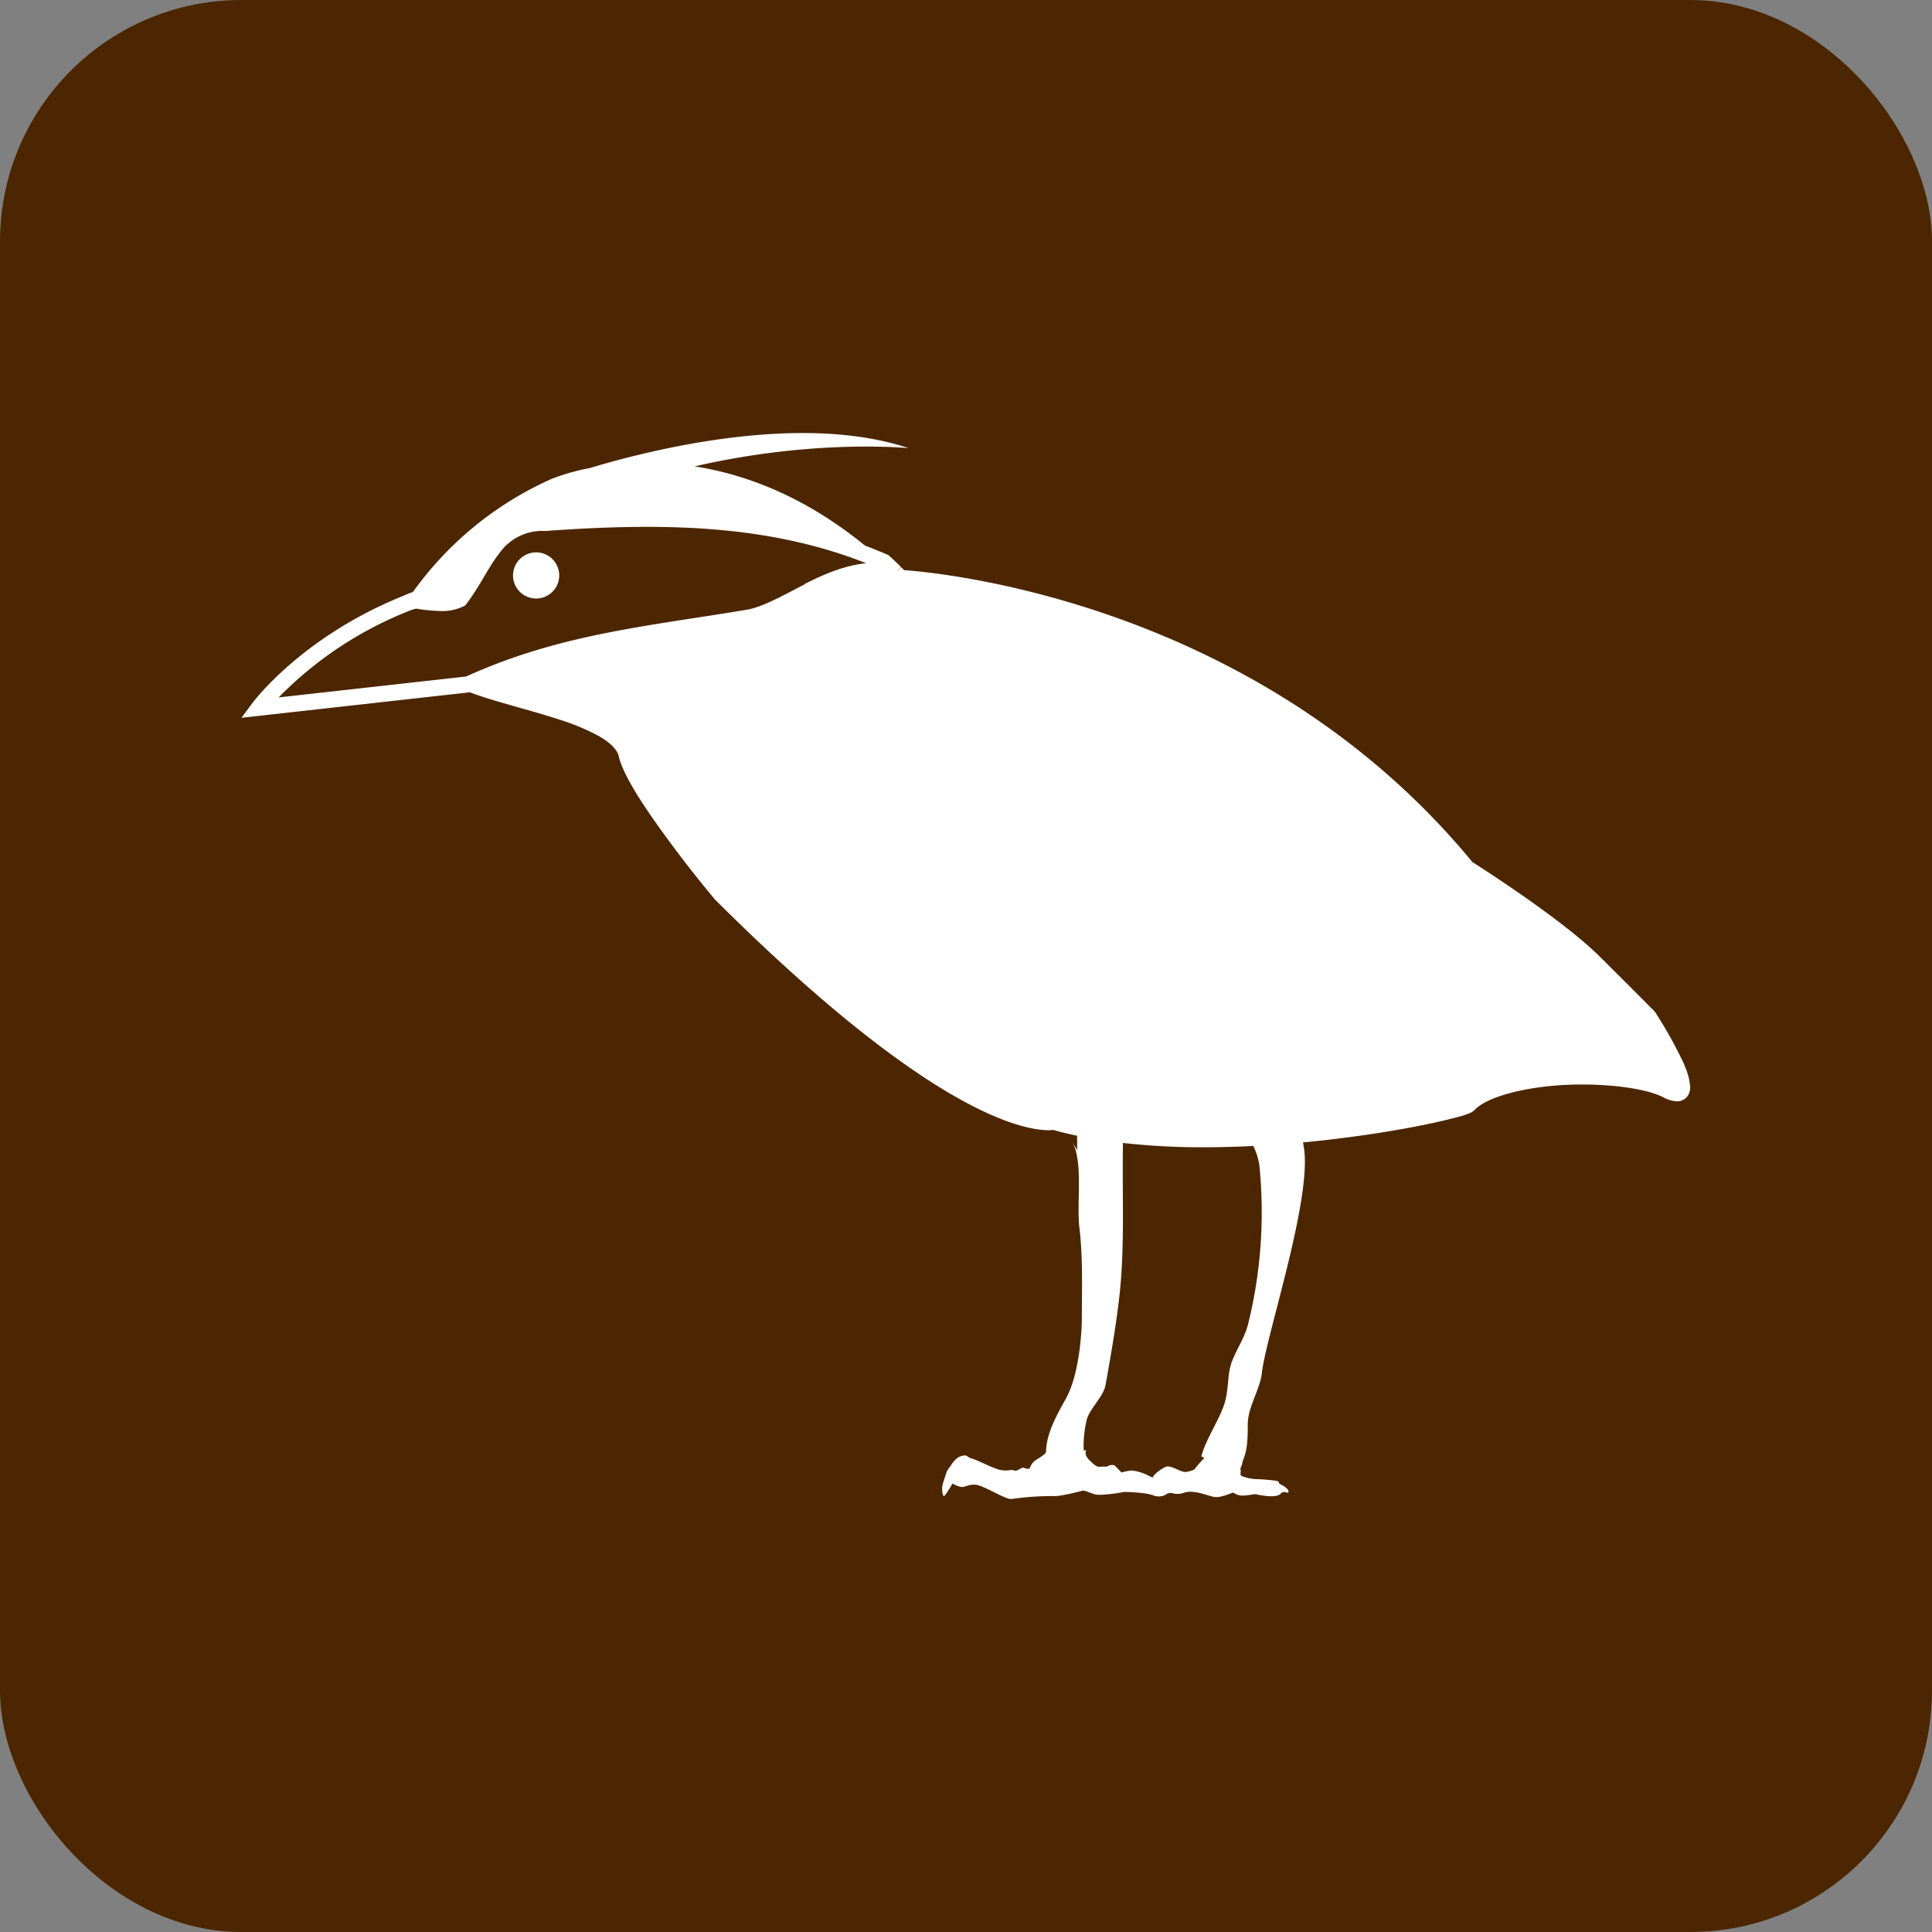 <svg xmlns="http://www.w3.org/2000/svg" viewBox="0 0 400 400">
  <rect x="0" y="0" width="400" height="400" fill="#808080" stroke="none"/>
  <rect fill="#4c2600" width="400" height="400" rx="50" ry="50"/>
  <path fill="#fff" d="M348.77,220.53a90.36,90.36,0,0,0-6.06-10.93l-.1-.15-.11-.11c-3.87-3.93-11.24-11.24-11.24-11.24-7.56-7.56-24.25-18.24-26.42-19.62-44.46-54-110.53-59.93-117.65-60.44-.22-.21-.42-.4-.6-.6l-1.23,1.14h0l1.18-1.19c-.78-.78-1.57-1.54-2.39-2.28l-.2-.18-.24-.1q-2.31-1-4.62-1.87c-12.58-10.27-24.86-14.78-35.28-16.4,25-5.76,44.31-3.77,44.31-3.77-22.48-7.54-53.81.43-66.05,4.13a42.67,42.67,0,0,0-7.86,2.23,70.51,70.51,0,0,0-28.72,23.42c-.66.19-1.52.59-2.7,1.08-20.6,8.5-30.4,21.74-30.52,21.89L50,148.61l47.23-5.27h.08c5,1.92,12.16,3.56,18.41,5.61a45.74,45.74,0,0,1,8.34,3.49c2.23,1.28,3.6,2.67,4,3.92l.05.16,0,.08h0l0,.07c1.19,4.55,6.09,11.61,10.77,17.95s9.08,11.53,9.09,11.55l0,0,.05.06C192.26,230.34,211.56,233.92,217,234a9.33,9.33,0,0,0,1.08-.06c1.59.46,3.25.85,4.93,1.21,0,1,0,2,0,3l-1-1.72c2.31,4.28.85,12.7,1.47,17.78.76,6.28.5,12.89.5,19.39,0,0-.15,10.32-3.31,16-1.87,3.34-4.08,7.24-4.1,11.1l-.31.36a16.21,16.21,0,0,1-1.78,1.21,3.31,3.31,0,0,0-1.29,1.77,1.55,1.55,0,0,1-1.11-.12c-.48-.32-1.58.86-2.1.53s-1.25.2-2.8-.1-5-2.16-6-2.39-.76-.91-2.17-.49-2.16,2.08-2.39,2.28a3.86,3.86,0,0,0-.78,1.47c-.23.7-.56,1.67-.72,2.34s0,2.22.32,2.17,1.76-2.58,1.76-2.58a6.31,6.31,0,0,0,1.44.62c1.11.38,1.59-.51,3.34-.37s6.34,3.21,7.51,2.94a61.87,61.87,0,0,1,8.51-.6c1.18.17,5.33-.89,6.05-1.09s1.95.76,3.39.84a31.56,31.56,0,0,0,5.23-.59,27.47,27.47,0,0,1,3.29.18,11.35,11.35,0,0,1,3.17.63,2.91,2.91,0,0,0,2.58-.5,5.22,5.22,0,0,1,.79-.13,4,4,0,0,0,2.4.06c2.07-.89,5.16.57,6.5.79s3.85-.92,3.85-.92c1.48.79,1.62.77,4.66.33,0,0,4.27,1.07,5.28-.12a.92.92,0,0,1,1.06-.25c.33.17.59.06.51-.3-.17-.7-1.91-1.49-1.91-1.49s.08-.39-.54-.59a39.9,39.9,0,0,0-4.43-.36,9.65,9.65,0,0,1-2.79-.63c-.55-.26,0-1-.31-1.53a4.29,4.29,0,0,0,.43-1.15.81.81,0,0,0,0-.22c1-2.3,1.13-4.32,1.13-7.84s2.56-7.27,2.92-10.61c.84-7.75,10.77-37.05,8.59-47.23,0-.16-.06-.33-.09-.49,6.05-.58,11.73-1.33,16.67-2.12,5.14-.83,9.5-1.7,12.67-2.46,1.59-.38,2.88-.72,3.85-1,.49-.16.9-.3,1.25-.45a3.14,3.14,0,0,0,1.08-.68c3.13-3.28,13.18-5.36,22.5-5.28,6.82,0,13.39,1,16.63,2.66a6.46,6.46,0,0,0,2.79.82,2.68,2.68,0,0,0,2.13-1,3.17,3.17,0,0,0,.6-2,12.59,12.59,0,0,0-1.23-4.51ZM166.57,121c-4.42,2.25-8.44,4.57-11.79,5.21-20.71,3.46-38.63,5-58,13.73h0l-.34.13,0,0-38.75,4.32A77.75,77.75,0,0,1,84.5,126.56a7.83,7.83,0,0,1,1.69-.54,37.36,37.36,0,0,0,5.15.49,9.9,9.9,0,0,0,4.67-1l.33-.17.22-.29c2.81-3.71,4.59-7.68,6.82-10.5a10.88,10.88,0,0,1,9.43-4.62h.12c7-.5,14-.85,21-.85,15.57,0,30.84,1.76,45.4,7.53-4.67.47-8.91,2.37-12.78,4.32Zm91.84,153.14c-.72,2.76-2.06,4.63-3.2,7.36s-.74,5.18-1.48,8.32c-.88,3.64-4,7.84-5,11.68l.62.37a21.86,21.86,0,0,0-2.08,2.38s0,0,0,0a7.91,7.91,0,0,1-1.65.5c-1.15.15-3.09-1.44-4.21-1.08a7.87,7.87,0,0,0-2.47,1.75l-.33.5c-.58-.28-1.18-.59-1.5-.72a9.17,9.17,0,0,0-2.86-.75,12.39,12.39,0,0,0-2.06.41l-1.26-1.31c-.63-.63-1.84.14-1.84.14a3.63,3.63,0,0,0-1.27,0c-.94.12-1.84-1-1.84-1s-1.77-1.33-1.06-2.41h-.55a23.28,23.28,0,0,1,.65-6.45c.88-2.63,3.43-4.58,3.9-7.22,1.05-5.88,2.14-12.12,2.82-18.1,1.2-10.54.55-21.21.76-31.87a148.07,148.07,0,0,0,16.71.89c3.44,0,6.88-.1,10.27-.27a14,14,0,0,1,1.25,3.91,96.58,96.58,0,0,1-2.31,32.92ZM111,114.36a4.78,4.78,0,1,1-4.78,4.78A4.78,4.78,0,0,1,111,114.36Z"/>
</svg>

